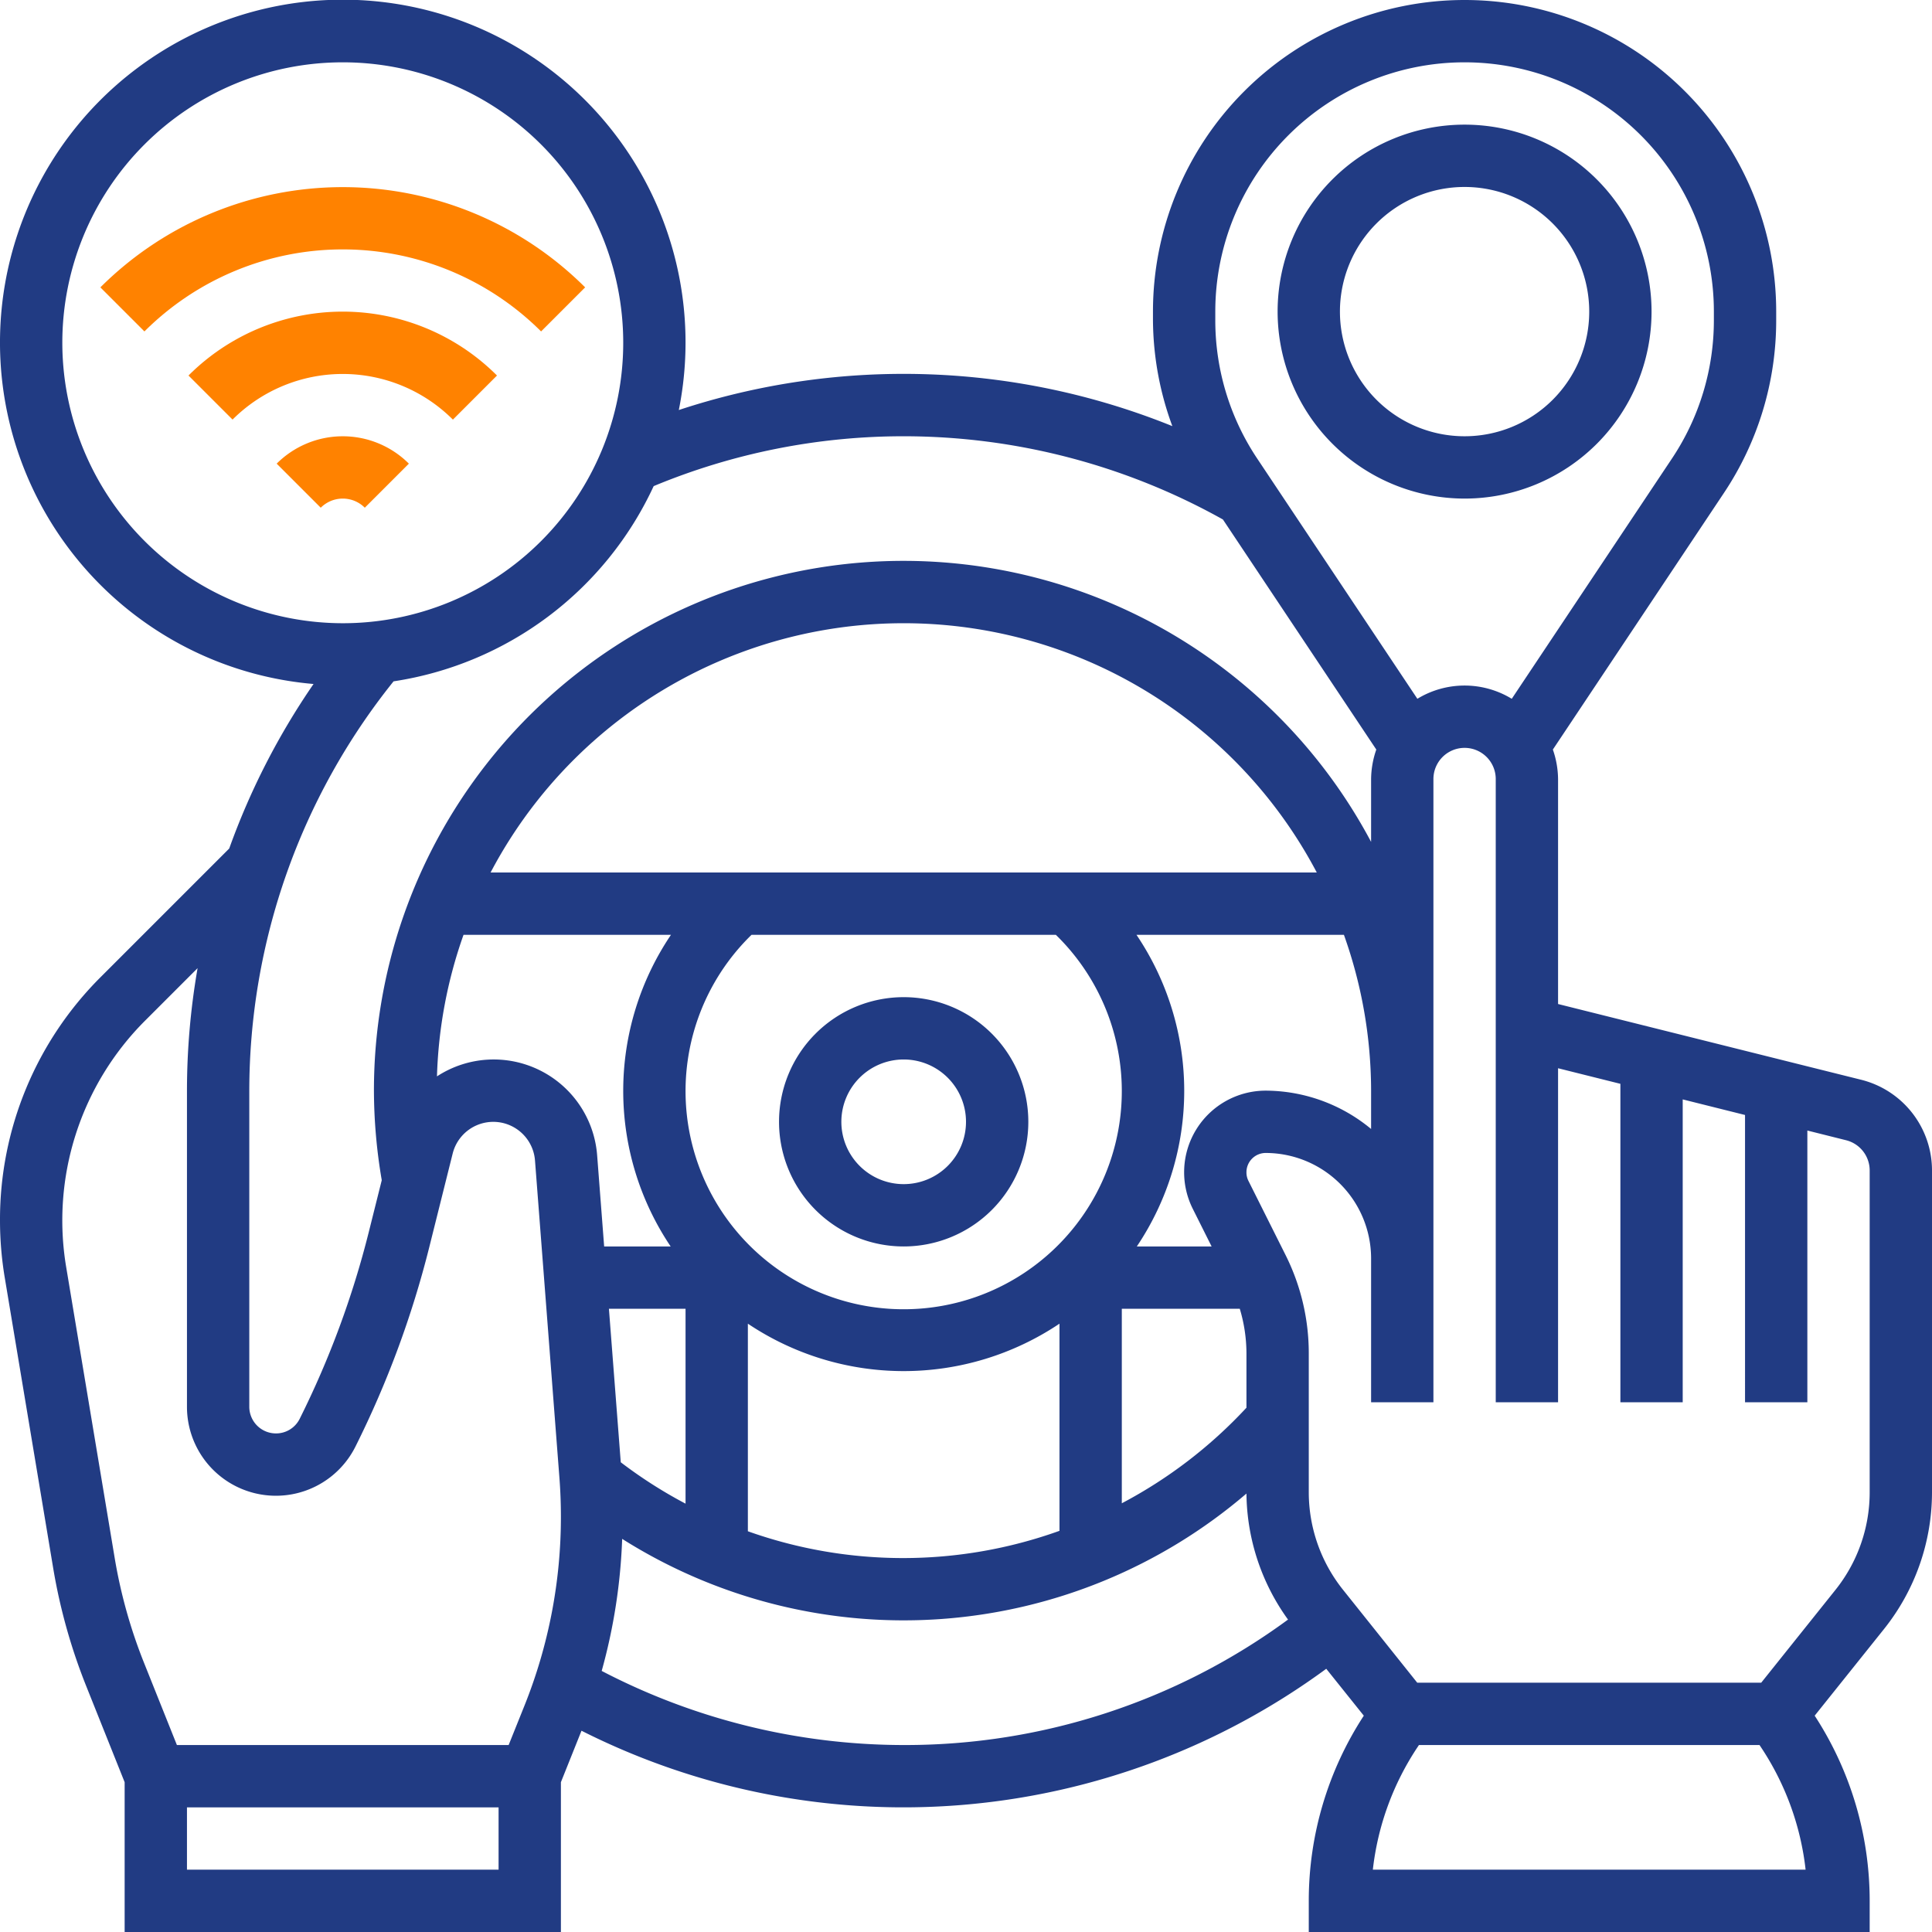 <?xml version="1.0" encoding="UTF-8"?>
<svg xmlns="http://www.w3.org/2000/svg" id="_7022285_navigation_machine_driving_interface_human_icon" data-name="7022285_navigation_machine_driving_interface_human_icon" width="62" height="62" viewBox="0 0 62 62">
  <path id="Path_16903" data-name="Path 16903" d="M59.728,34.651,58,34.22h0l-4-1-2-.5-2-.5V25a2.966,2.966,0,0,0-.167-.946l5.488-8.232A9.966,9.966,0,0,0,57,10.275V10a10,10,0,0,0-20,0v.275a9.963,9.963,0,0,0,.622,3.4,23.012,23.012,0,0,0-15.838-.517,11,11,0,1,0-11.722,8.792A22.981,22.981,0,0,0,7.356,27.23L3.24,31.346A10.987,10.987,0,0,0,0,39.167a11.2,11.2,0,0,0,.15,1.818l1.556,9.332a18.316,18.316,0,0,0,1.061,3.792L4,57.193V62H18V57.193l.661-1.652a22.928,22.928,0,0,0,23.9-1.988l1.205,1.505A10.873,10.873,0,0,0,42,61v1H60V61a10.881,10.881,0,0,0-1.765-5.942l2.232-2.789A7.034,7.034,0,0,0,62,47.9V37.562A3,3,0,0,0,59.728,34.651ZM39,10a8,8,0,0,1,16,0v.275a7.982,7.982,0,0,1-1.344,4.438l-5.142,7.712a2.911,2.911,0,0,0-3.029,0l-5.142-7.712A7.986,7.986,0,0,1,39,10.275ZM29,14a21.006,21.006,0,0,1,10.245,2.671l4.922,7.383A2.966,2.966,0,0,0,44,25v2.017A16.994,16.994,0,0,0,12,35a17.247,17.247,0,0,0,.251,2.874l-.415,1.658a29.381,29.381,0,0,1-2.219,6A.846.846,0,0,1,8.854,46,.856.856,0,0,1,8,45.146V35a21.013,21.013,0,0,1,4.63-13.135A11.015,11.015,0,0,0,20.977,15.6,20.872,20.872,0,0,1,29,14ZM44,36.23A5.326,5.326,0,0,0,40.618,35a2.619,2.619,0,0,0-2.342,3.789L38.882,40h-2.4a8.952,8.952,0,0,0-.011-10h6.657A14.912,14.912,0,0,1,44,35ZM36,48.242V42h3.786A5,5,0,0,1,40,43.416v1.759A14.988,14.988,0,0,1,36,48.242Zm-21.977-13.7A14.869,14.869,0,0,1,14.875,30h6.657a8.949,8.949,0,0,0-.01,10H19.388l-.224-2.912a3.329,3.329,0,0,0-5.141-2.546ZM36,35a7,7,0,1,1-11.883-5h9.767A7,7,0,0,1,36,35ZM15.743,28a14.984,14.984,0,0,1,26.514,0Zm4.178,18.926L19.541,42H22v6.254A14.82,14.82,0,0,1,19.921,46.926ZM24,42.478a8.974,8.974,0,0,0,10,0v6.648a14.851,14.851,0,0,1-10,.014ZM2,11a9,9,0,1,1,9,9A9.01,9.01,0,0,1,2,11Zm.123,29.657a9.065,9.065,0,0,1,2.53-7.9l1.688-1.688A22.966,22.966,0,0,0,6,35V45.146a2.854,2.854,0,0,0,5.407,1.276,31.33,31.33,0,0,0,2.369-6.4l.75-3a1.343,1.343,0,0,1,2.643.223l.783,10.173q.048.624.048,1.251a16.255,16.255,0,0,1-1.167,6.061L16.323,56H5.677L4.624,53.367a16.281,16.281,0,0,1-.945-3.378ZM16,60H6V58H16Zm3.309-6.378a18.188,18.188,0,0,0,.657-4.238A16.907,16.907,0,0,0,40,47.93a7.012,7.012,0,0,0,1.334,4.044A20.741,20.741,0,0,1,29,56,21,21,0,0,1,19.309,53.622ZM44.056,60a8.885,8.885,0,0,1,1.44-3.941L45.535,56h10.93l.039.059A8.885,8.885,0,0,1,57.944,60ZM60,47.9a5.014,5.014,0,0,1-1.1,3.123L56.519,54H45.481L43.1,51.019A5.016,5.016,0,0,1,42,47.9V43.417a7.037,7.037,0,0,0-.739-3.13L40.066,37.9A.6.6,0,0,1,40,37.618.618.618,0,0,1,40.618,37,3.387,3.387,0,0,1,44,40.382V45h2V25a1,1,0,0,1,2,0V45h2V34.281l2,.5V45h2V35.281l2,.5V45h2V36.28l1.242.311a1,1,0,0,1,.758.971Z" fill="#213b83"></path>
  <path id="Path_16904" data-name="Path 16904" d="M29,40a4,4,0,1,0-4-4A4,4,0,0,0,29,40Zm0-6a2,2,0,1,1-2,2A2,2,0,0,1,29,34Z" fill="#213b83"></path>
  <path id="Path_16905" data-name="Path 16905" d="M47,16a6,6,0,1,0-6-6A6.006,6.006,0,0,0,47,16ZM47,6a4,4,0,1,1-4,4A4,4,0,0,1,47,6Z" fill="#213b83"></path>
  <path id="Path_16906" data-name="Path 16906" d="M11.707,16.293l1.414-1.414a3,3,0,0,0-4.242,0l1.414,1.414A1,1,0,0,1,11.707,16.293Z" fill="#ff8200"></path>
  <path id="Path_16907" data-name="Path 16907" d="M14.535,13.465l1.414-1.414a7,7,0,0,0-9.9,0l1.414,1.414a5,5,0,0,1,7.07,0Z" fill="#ff8200"></path>
  <path id="Path_16908" data-name="Path 16908" d="M17.364,10.636l1.414-1.414a11.013,11.013,0,0,0-15.557,0l1.414,1.414A9.01,9.01,0,0,1,17.364,10.636Z" fill="#ff8200"></path>
</svg>
